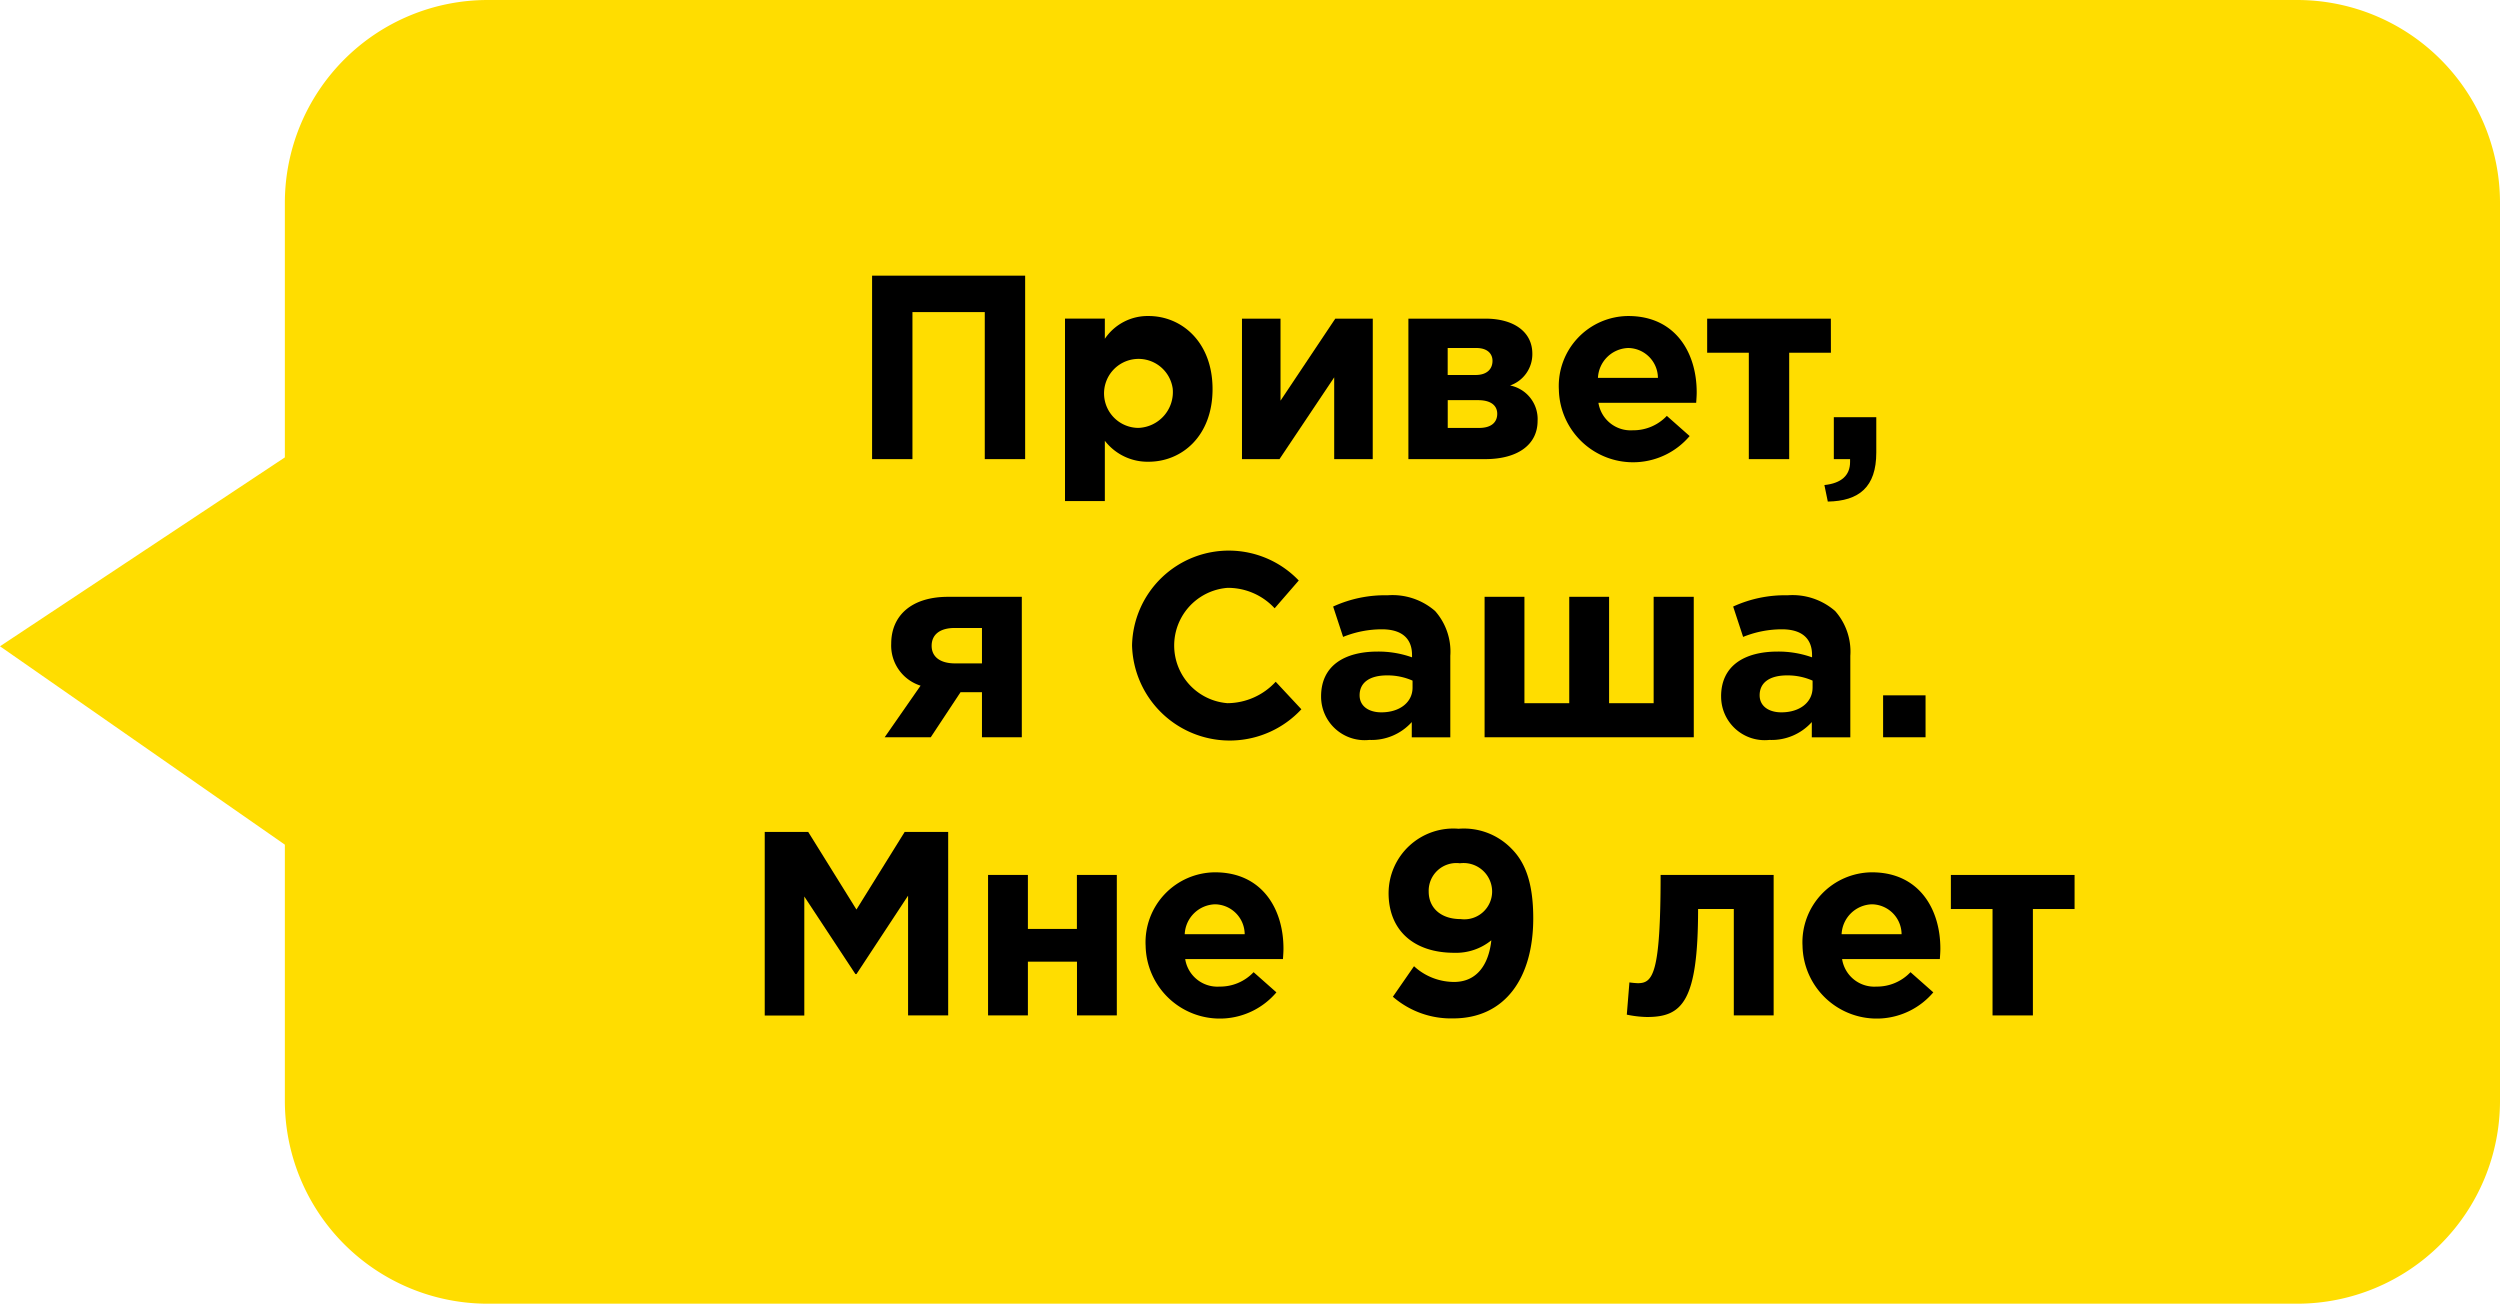 <svg id="Group_123" data-name="Group 123" xmlns="http://www.w3.org/2000/svg" xmlns:xlink="http://www.w3.org/1999/xlink" width="140" height="73.007" viewBox="0 0 140 73.007">
  <defs>
    <clipPath id="clip-path">
      <rect id="Rectangle_48" data-name="Rectangle 48" width="140" height="73.007" fill="none"/>
    </clipPath>
  </defs>
  <g id="Group_122" data-name="Group 122" clip-path="url(#clip-path)">
    <path id="Path_177" data-name="Path 177" d="M153.65,73.007H52.326A11.362,11.362,0,0,1,40.964,61.645V11.362A11.362,11.362,0,0,1,52.326,0H153.65a11.362,11.362,0,0,1,11.362,11.362V61.645A11.362,11.362,0,0,1,153.65,73.007" transform="translate(-25.012)" fill="#fd0"/>
    <path id="Path_178" data-name="Path 178" d="M18.524,61.4,0,73.684l18.524,12.9Z" transform="translate(0 -37.492)" fill="#fd0"/>
    <path id="Path_179" data-name="Path 179" d="M125.41,39.641h8.571V49.915H131.72V41.681H127.67v8.234h-2.26Z" transform="translate(-76.573 -24.204)"/>
    <path id="Path_180" data-name="Path 180" d="M153.154,45.592h2.231v1.13a2.89,2.89,0,0,1,2.451-1.276c1.835,0,3.581,1.438,3.581,4.094,0,2.627-1.717,4.066-3.581,4.066a3.021,3.021,0,0,1-2.451-1.174v3.376h-2.231Zm6.032,3.919a1.932,1.932,0,1,0-1.923,2.2,2.006,2.006,0,0,0,1.923-2.2" transform="translate(-93.514 -27.749)"/>
    <path id="Path_181" data-name="Path 181" d="M185.922,53.69h-2.158V49.111L180.7,53.69h-2.1V45.823h2.158v4.594l3.067-4.594h2.1Z" transform="translate(-109.049 -27.979)"/>
    <path id="Path_182" data-name="Path 182" d="M206.849,45.823c1.585,0,2.627.734,2.627,1.967a1.855,1.855,0,0,1-1.247,1.776,1.916,1.916,0,0,1,1.541,1.981c0,1.336-1.115,2.143-2.935,2.143h-4.3V45.823Zm-.543,3.155c.631,0,.939-.337.939-.792,0-.382-.264-.719-.91-.719h-1.6v1.512Zm.191,2.965c.69,0,1.013-.323,1.013-.792,0-.426-.308-.763-1.072-.763h-1.7v1.556Z" transform="translate(-123.665 -27.979)"/>
    <path id="Path_183" data-name="Path 183" d="M224.172,49.541a3.917,3.917,0,0,1,3.889-4.095c2.627,0,3.831,2.04,3.831,4.271,0,.176-.014.382-.029.587h-5.474a1.824,1.824,0,0,0,1.923,1.541,2.578,2.578,0,0,0,1.908-.807l1.277,1.13a4.155,4.155,0,0,1-7.324-2.627m5.548-.631a1.687,1.687,0,0,0-1.659-1.673,1.754,1.754,0,0,0-1.7,1.673Z" transform="translate(-136.877 -27.749)"/>
    <path id="Path_184" data-name="Path 184" d="M252.436,47.731H250.1V53.69h-2.261V47.731h-2.333V45.823h6.927Z" transform="translate(-149.905 -27.979)"/>
    <path id="Path_185" data-name="Path 185" d="M262.359,63.794c.954-.1,1.438-.543,1.438-1.291v-.162h-.91V59.993h2.378v1.981c0,1.938-.968,2.715-2.715,2.745Z" transform="translate(-160.193 -36.631)"/>
    <path id="Path_186" data-name="Path 186" d="M134.9,93.69h-2.231V91.165h-1.2L129.8,93.69H127.22l2.011-2.891a2.353,2.353,0,0,1-1.644-2.348c0-1.571,1.13-2.627,3.185-2.627H134.9Zm-2.231-4.139V87.569h-1.527c-.806,0-1.291.352-1.291,1,0,.631.5.983,1.306.983Z" transform="translate(-77.679 -52.402)"/>
    <path id="Path_187" data-name="Path 187" d="M162.8,84.5a5.419,5.419,0,0,1,9.335-3.64l-1.35,1.556a3.556,3.556,0,0,0-2.641-1.144,3.239,3.239,0,0,0,0,6.458,3.708,3.708,0,0,0,2.7-1.2l1.438,1.541A5.472,5.472,0,0,1,162.8,84.5" transform="translate(-99.405 -48.352)"/>
    <path id="Path_188" data-name="Path 188" d="M189.982,91.261c0-1.717,1.306-2.509,3.17-2.509a5.589,5.589,0,0,1,1.923.323v-.132c0-.925-.572-1.438-1.688-1.438a5.789,5.789,0,0,0-2.172.426l-.558-1.7a6.94,6.94,0,0,1,3.053-.631,3.631,3.631,0,0,1,2.657.881,3.429,3.429,0,0,1,.851,2.509v4.565H195.06V92.7a3.026,3.026,0,0,1-2.378,1,2.439,2.439,0,0,1-2.7-2.437m5.122-.484v-.4a3.462,3.462,0,0,0-1.424-.293c-.954,0-1.541.381-1.541,1.115,0,.6.5.954,1.218.954,1.042,0,1.747-.573,1.747-1.38" transform="translate(-116.001 -52.264)"/>
    <path id="Path_189" data-name="Path 189" d="M225.215,93.69H213.5V85.823h2.231v5.959h2.51V85.823h2.231v5.959h2.495V85.823h2.246Z" transform="translate(-130.363 -52.403)"/>
    <path id="Path_190" data-name="Path 190" d="M247.505,91.261c0-1.717,1.306-2.509,3.17-2.509a5.589,5.589,0,0,1,1.923.323v-.132c0-.925-.572-1.438-1.688-1.438a5.788,5.788,0,0,0-2.172.426l-.558-1.7a6.94,6.94,0,0,1,3.053-.631,3.631,3.631,0,0,1,2.657.881,3.429,3.429,0,0,1,.851,2.509v4.565h-2.157V92.7a3.026,3.026,0,0,1-2.378,1,2.439,2.439,0,0,1-2.7-2.437m5.122-.484v-.4a3.462,3.462,0,0,0-1.424-.293c-.954,0-1.541.381-1.541,1.115,0,.6.5.954,1.218.954,1.042,0,1.746-.573,1.746-1.38" transform="translate(-151.123 -52.264)"/>
    <rect id="Rectangle_47" data-name="Rectangle 47" width="2.377" height="2.348" transform="translate(105.454 38.939)"/>
    <path id="Path_191" data-name="Path 191" d="M109.973,119.641h2.436l2.7,4.344,2.7-4.344h2.437v10.274H118v-6.707L115.11,127.6h-.059l-2.862-4.345v6.664h-2.216Z" transform="translate(-67.148 -73.051)"/>
    <path id="Path_192" data-name="Path 192" d="M149.3,133.69h-2.231v-3.009H144.32v3.009h-2.231v-7.867h2.231v3.023h2.744v-3.023H149.3Z" transform="translate(-86.758 -76.826)"/>
    <path id="Path_193" data-name="Path 193" d="M164.745,129.54a3.917,3.917,0,0,1,3.889-4.095c2.627,0,3.831,2.04,3.831,4.271,0,.176-.014.382-.029.587h-5.474a1.825,1.825,0,0,0,1.923,1.541,2.578,2.578,0,0,0,1.908-.807l1.277,1.13a4.155,4.155,0,0,1-7.324-2.627m5.548-.631a1.688,1.688,0,0,0-1.659-1.673,1.754,1.754,0,0,0-1.7,1.673Z" transform="translate(-100.591 -76.595)"/>
    <path id="Path_194" data-name="Path 194" d="M199.924,128.6l1.189-1.717a3.322,3.322,0,0,0,2.245.881c1.262,0,1.938-.954,2.085-2.333a3.124,3.124,0,0,1-2.085.7c-2.231,0-3.669-1.233-3.669-3.346a3.625,3.625,0,0,1,3.919-3.6,3.719,3.719,0,0,1,2.964,1.115c.734.734,1.218,1.849,1.218,3.9,0,3.332-1.57,5.606-4.491,5.606a4.963,4.963,0,0,1-3.375-1.218m5.563-5.9a1.6,1.6,0,0,0-1.805-1.57,1.551,1.551,0,0,0-1.747,1.585c0,.91.675,1.541,1.791,1.541a1.557,1.557,0,0,0,1.761-1.556" transform="translate(-121.928 -72.775)"/>
    <path id="Path_195" data-name="Path 195" d="M242.174,125.823v7.867h-2.231v-5.959h-2c0,5.21-.9,6.047-2.862,6.047a5.944,5.944,0,0,1-1.13-.132l.146-1.805a4.611,4.611,0,0,0,.47.044c.836,0,1.277-.484,1.277-6.061Z" transform="translate(-142.85 -76.826)"/>
    <path id="Path_196" data-name="Path 196" d="M259.21,129.54a3.917,3.917,0,0,1,3.889-4.095c2.627,0,3.831,2.04,3.831,4.271,0,.176-.014.382-.029.587h-5.474a1.825,1.825,0,0,0,1.923,1.541,2.578,2.578,0,0,0,1.908-.807l1.277,1.13a4.155,4.155,0,0,1-7.324-2.627m5.548-.631a1.687,1.687,0,0,0-1.659-1.673,1.754,1.754,0,0,0-1.7,1.673Z" transform="translate(-158.27 -76.595)"/>
    <path id="Path_197" data-name="Path 197" d="M287.474,127.731H285.14v5.959H282.88v-5.959h-2.333v-1.908h6.927Z" transform="translate(-171.298 -76.826)"/>
  </g>
</svg>
